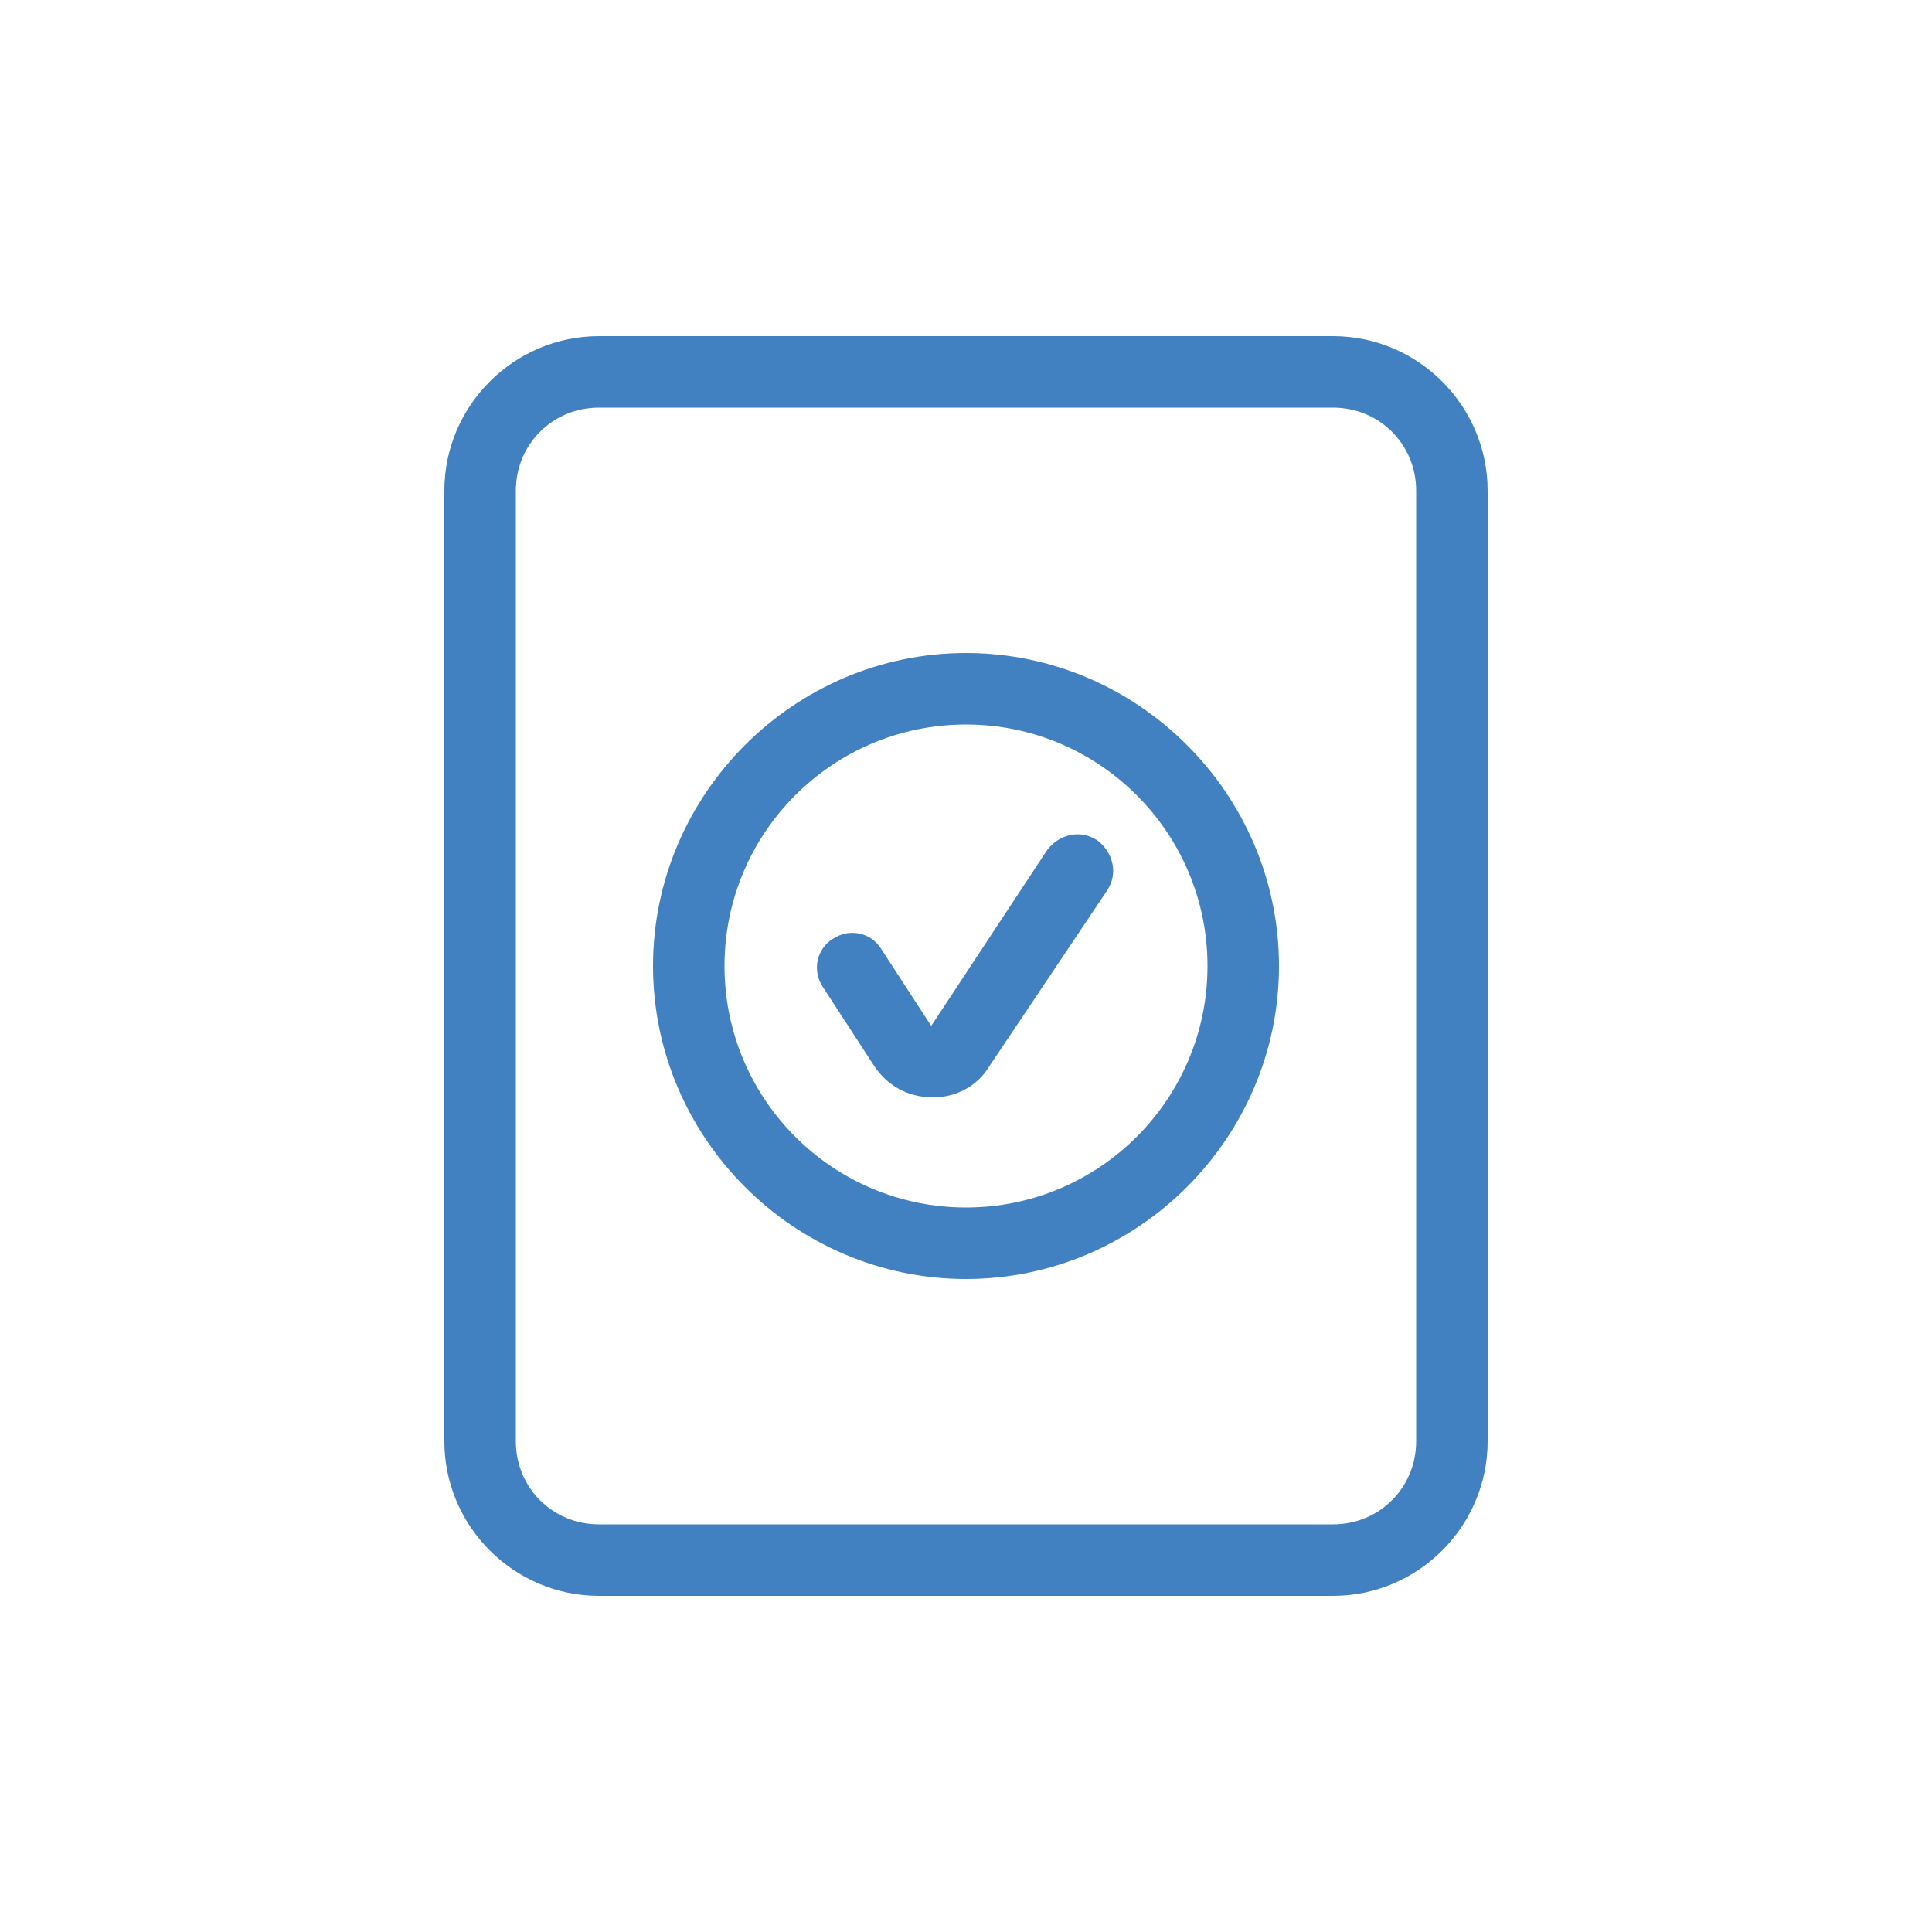 <?xml version="1.0" encoding="utf-8"?>
<!-- Generator: Adobe Illustrator 25.4.1, SVG Export Plug-In . SVG Version: 6.00 Build 0)  -->
<svg version="1.1" id="Layer_1" xmlns="http://www.w3.org/2000/svg" xmlns:xlink="http://www.w3.org/1999/xlink" x="0px" y="0px"
	 viewBox="0 0 100 100" style="enable-background:new 0 0 100 100;" xml:space="preserve">
<style type="text/css">
	.st0{fill:#4281C1;}
</style>
<g>
	<g>
		<g>
			<g>
				<path class="st0" d="M69,82.6H31c-4.4,0-8-3.6-8-8V25.4c0-4.4,3.6-8,8-8h38c4.4,0,8,3.6,8,8v49.2C77,79,73.4,82.6,69,82.6z
					 M31,21.1c-2.4,0-4.3,1.9-4.3,4.3v49.2c0,2.4,1.9,4.3,4.3,4.3h38c2.4,0,4.3-1.9,4.3-4.3V25.4c0-2.4-1.9-4.3-4.3-4.3H31z"/>
			</g>
		</g>
		<g>
			<g>
				<path class="st0" d="M50,66.2c-8.9,0-16.2-7.3-16.2-16.2c0-8.9,7.3-16.2,16.2-16.2S66.2,41.1,66.2,50
					C66.2,58.9,58.9,66.2,50,66.2z M50,37.5c-6.9,0-12.5,5.6-12.5,12.5S43.1,62.5,50,62.5S62.5,56.9,62.5,50S56.9,37.5,50,37.5z"/>
			</g>
			<g>
				<path class="st0" d="M48.3,56.8C48.2,56.8,48.2,56.8,48.3,56.8c-1.3,0-2.4-0.6-3.1-1.7l-2.6-4c-0.6-0.9-0.3-2,0.5-2.5
					c0.9-0.6,2-0.3,2.5,0.5l2.6,4l6-9.1c0.6-0.8,1.7-1.1,2.6-0.5c0.8,0.6,1.1,1.7,0.5,2.6l-6.1,9.1C50.6,56.2,49.5,56.8,48.3,56.8z"
					/>
			</g>
		</g>
	</g>
</g>
</svg>
